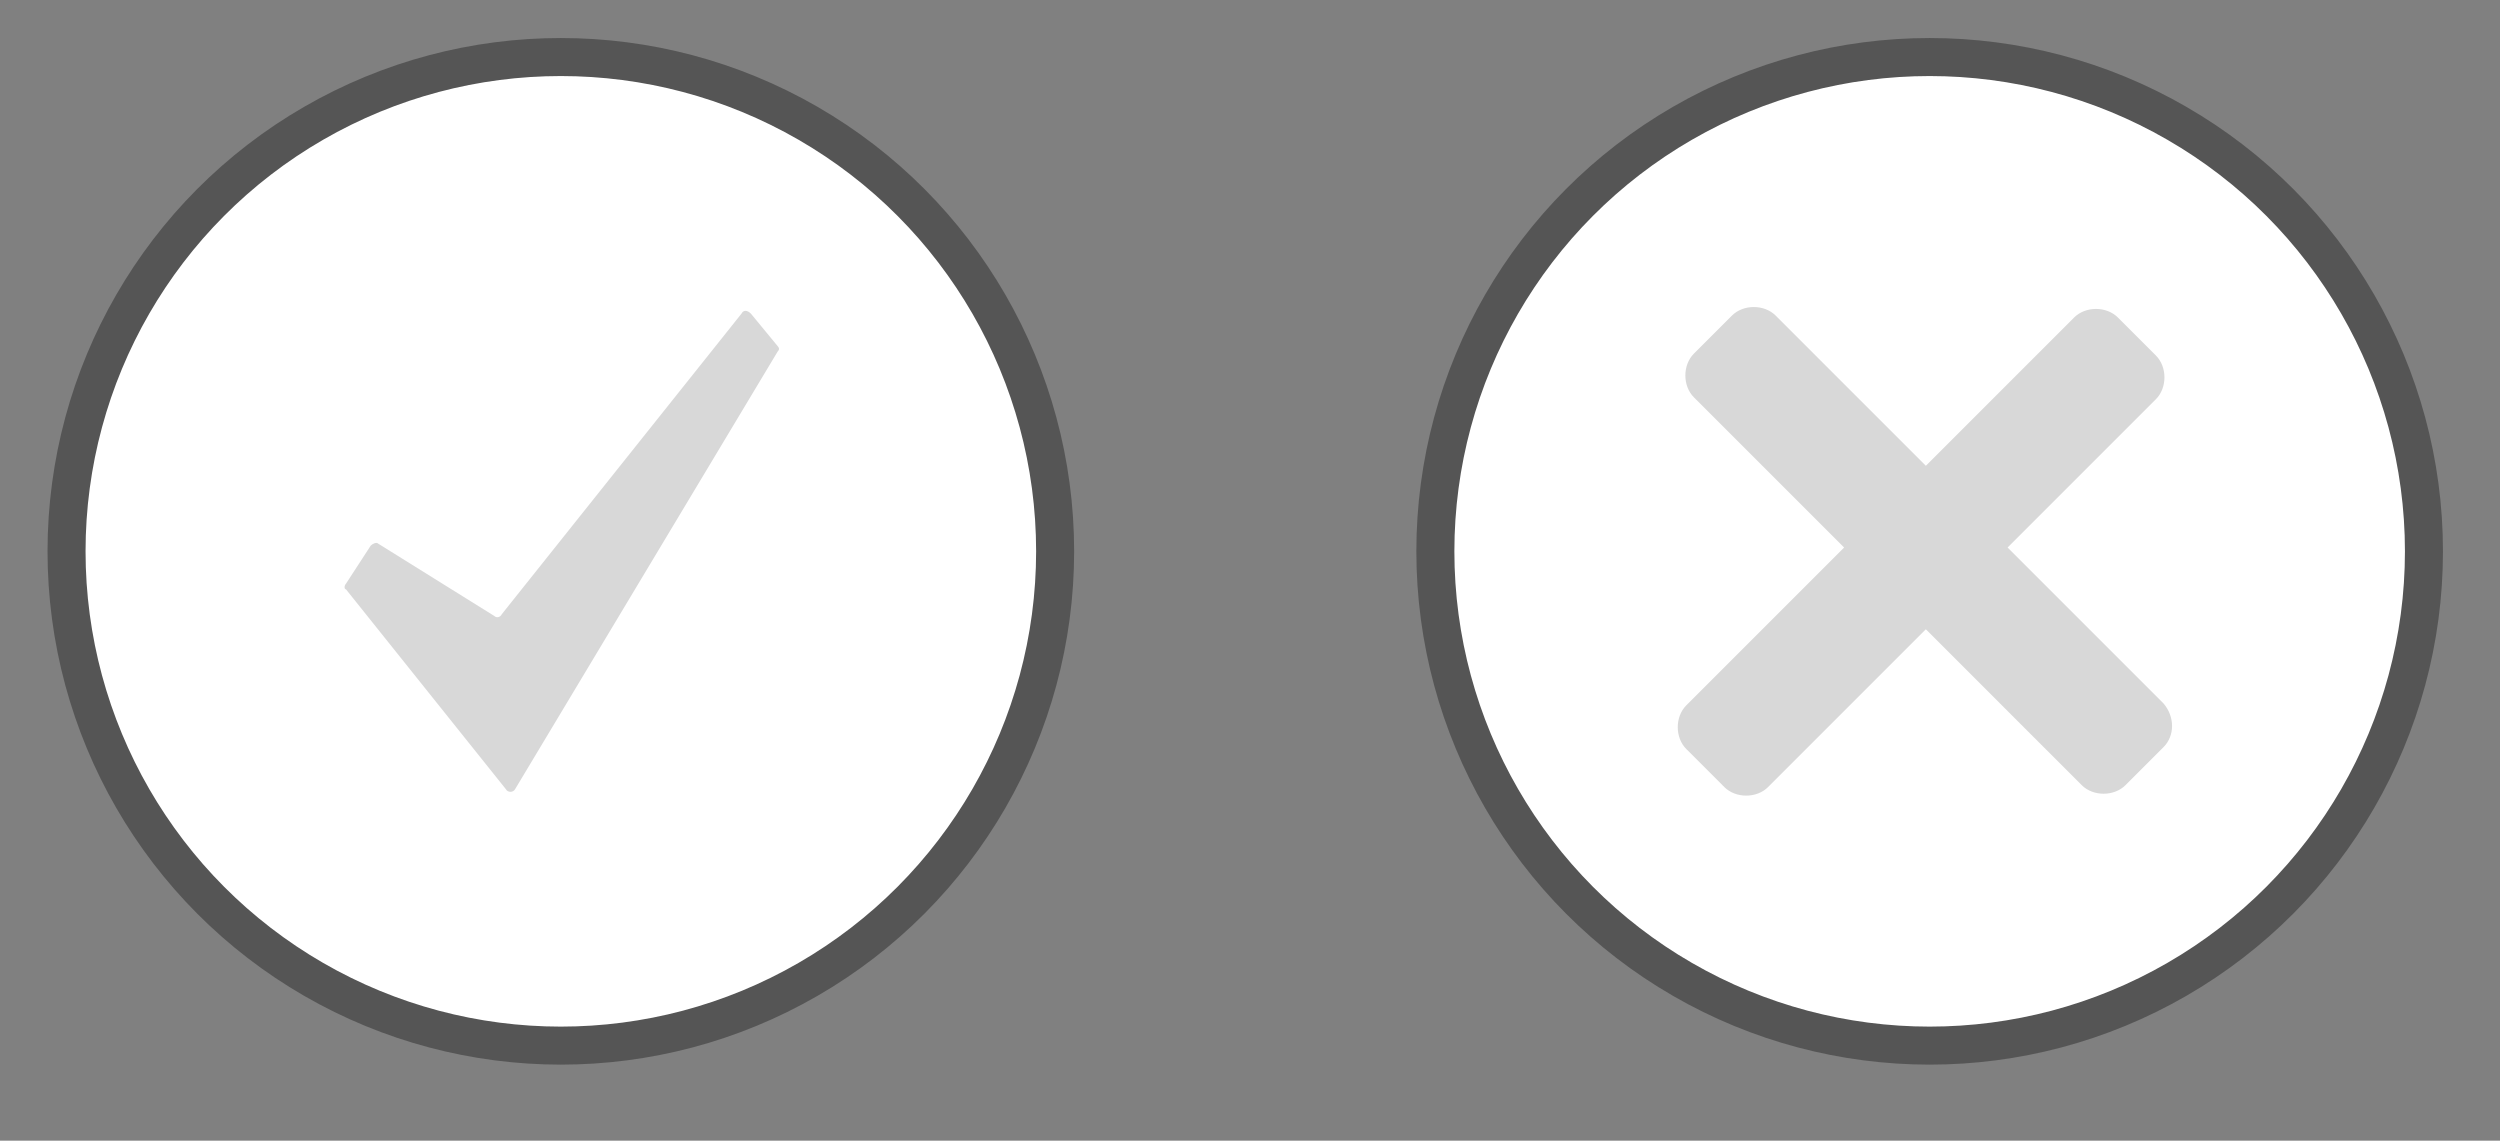 <svg id="Layer_1" xmlns="http://www.w3.org/2000/svg" viewBox="0 0 131.5 60">
    <rect x="0" y="0" width="131.5" height="60" fill="#808080" stroke="none"/>
    <style>
        .st0{fill:#fff;stroke:#555;stroke-width:2;stroke-linecap:round;stroke-linejoin:round}.st1{fill:#d8d8d8}
    </style>
    <title/>
    <circle class="st0" cx="101.5" cy="29" r="26"/>
    <path class="st1" d="M113.8 37l-8.2-8.2 7.8-7.8c.6-.6.6-1.7 0-2.3l-2-2c-.6-.6-1.7-.6-2.3 0l-7.8 7.8-7.9-7.9c-.6-.6-1.7-.6-2.3 0l-2 2c-.6.6-.6 1.7 0 2.3l7.9 7.9-8.3 8.3c-.6.6-.6 1.7 0 2.3l2 2c.6.6 1.7.6 2.3 0l8.3-8.3 8.2 8.2c.6.6 1.7.6 2.3 0l2-2c.6-.6.6-1.6 0-2.3z"/>
    <circle class="st0" cx="29.5" cy="29" r="26"/>
    <path class="st1" d="M18.2 30.7l1.3-2c.1-.1.3-.2.4-.1l6.1 3.8c.1.1.3.1.4-.1L39 16.5c.1-.2.3-.2.5 0l1.4 1.7c.1.1.1.2 0 .3l-13.8 23c-.1.2-.4.2-.5 0L18.2 31c-.1 0-.1-.2 0-.3z"/>
</svg>
